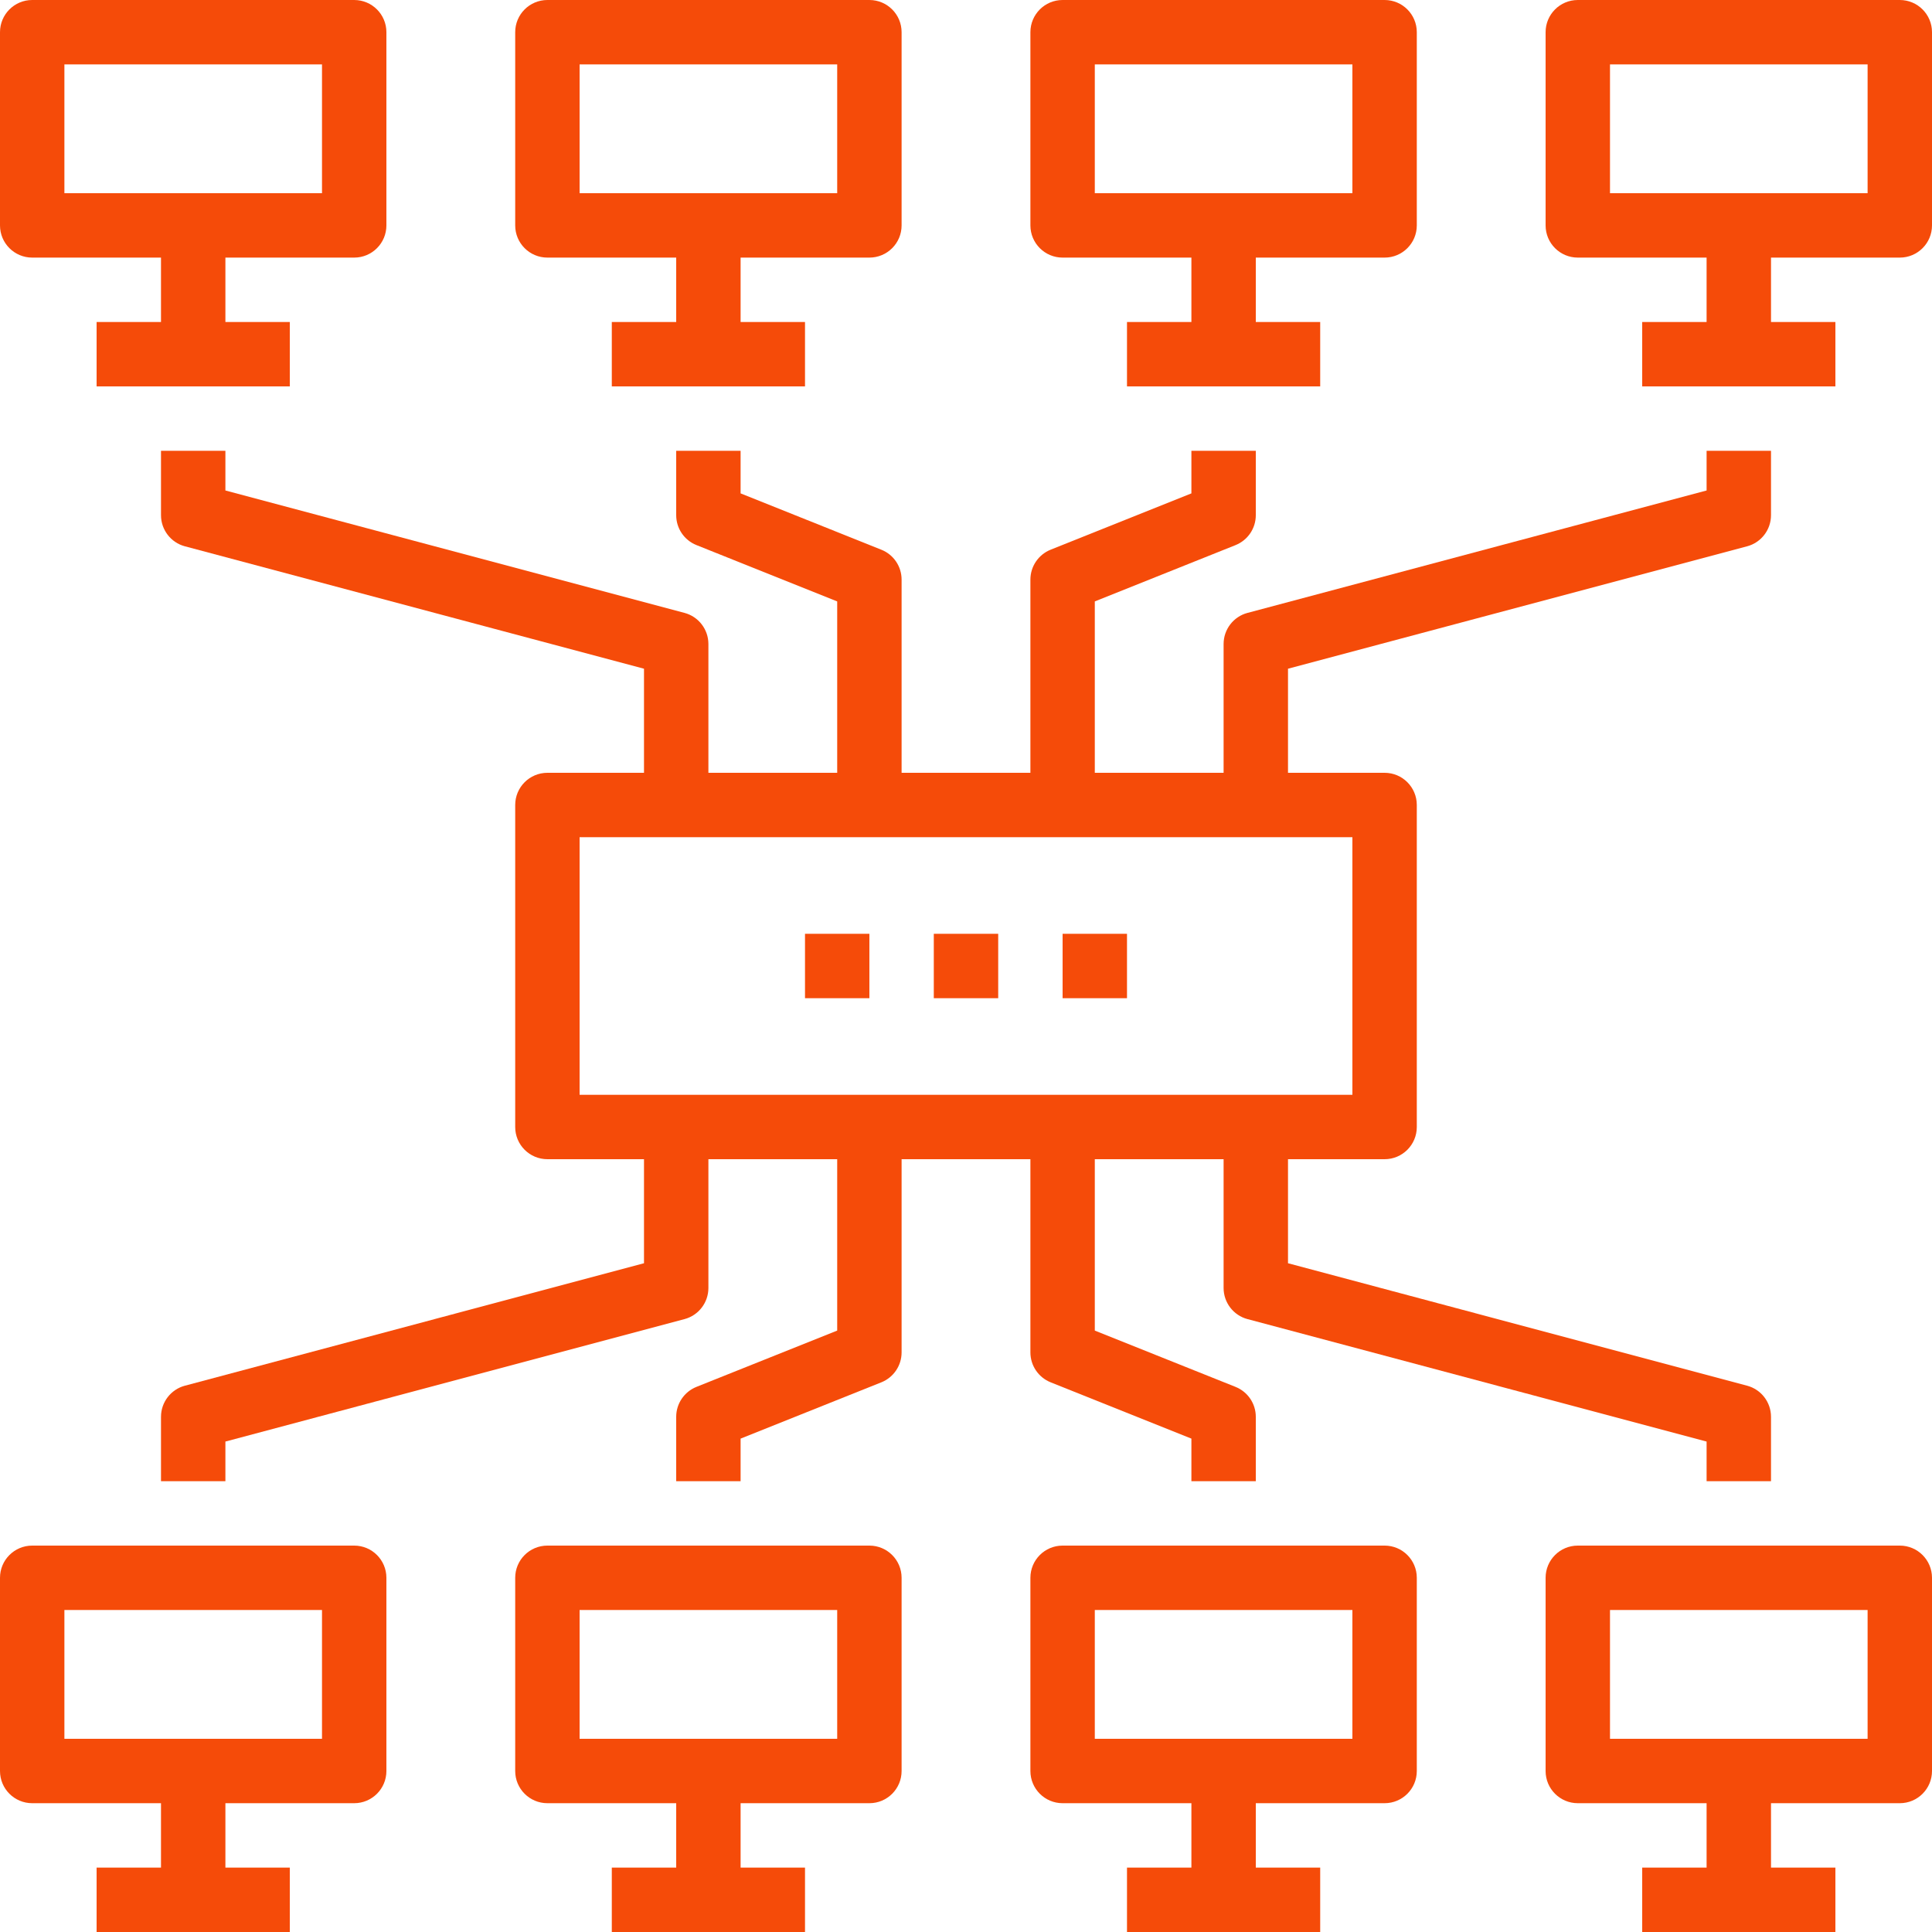 <svg width="48" height="48" viewBox="0 0 48 48" fill="none" xmlns="http://www.w3.org/2000/svg">
<path d="M8.8 5.72205e-07H0.8C0.358 5.72205e-07 -3.20435e-07 0.358 -3.20435e-07 0.8V5.6C-3.20435e-07 6.042 0.358 6.4 0.8 6.4H8.8C9.242 6.4 9.6 6.042 9.6 5.6V0.8C9.6 0.358 9.242 5.72205e-07 8.8 5.72205e-07ZM8 4.8H1.6V1.6H8V4.8Z" transform="translate(12.8 38.4)" fill="#F54B09"/>
<path d="M1.6 0H0V3.2H1.6V0Z" transform="translate(16.8 44)" fill="#F54B09"/>
<path d="M4.8 0H0V1.6H4.8V0Z" transform="translate(15.2 46.4)" fill="#F54B09"/>
<path d="M8.8 5.72205e-07H0.8C0.358 5.72205e-07 0 0.358 0 0.8V5.6C0 6.042 0.358 6.4 0.8 6.4H8.8C9.242 6.4 9.6 6.042 9.6 5.6V0.8C9.6 0.358 9.242 5.72205e-07 8.8 5.72205e-07ZM8 4.8H1.6V1.6H8V4.8H8Z" transform="translate(0 38.4)" fill="#F54B09"/>
<path d="M1.6 0H0V3.2H1.6V0Z" transform="translate(4 44)" fill="#F54B09"/>
<path d="M4.8 0H0V1.6H4.8V0Z" transform="translate(2.4 46.4)" fill="#F54B09"/>
<path d="M8.8 5.72205e-07H0.8C0.358 5.72205e-07 -1.30463e-06 0.358 -1.30463e-06 0.8V5.6C-1.30463e-06 6.042 0.358 6.4 0.8 6.4H8.8C9.242 6.4 9.6 6.042 9.6 5.6V0.8C9.6 0.358 9.242 5.72205e-07 8.8 5.72205e-07ZM8 4.8H1.6V1.6H8V4.8Z" transform="translate(25.6 38.4)" fill="#F54B09"/>
<path d="M1.6 0H0V3.2H1.6V0Z" transform="translate(29.6 44)" fill="#F54B09"/>
<path d="M4.8 0H0V1.6H4.8V0Z" transform="translate(28 46.4)" fill="#F54B09"/>
<path d="M8.8 5.72205e-07H0.8C0.358 5.72205e-07 1.23596e-06 0.358 1.23596e-06 0.8V5.6C1.23596e-06 6.042 0.358 6.4 0.8 6.4H8.8C9.242 6.4 9.6 6.042 9.6 5.6V0.8C9.6 0.358 9.242 5.72205e-07 8.8 5.72205e-07ZM8 4.8H1.6V1.6H8V4.8Z" transform="translate(38.4 38.4)" fill="#F54B09"/>
<path d="M1.6 0H0V3.2H1.6V0Z" transform="translate(42.4 44)" fill="#F54B09"/>
<path d="M4.8 0H0V1.6H4.8V0Z" transform="translate(40.8 46.4)" fill="#F54B09"/>
<path d="M8.8 0H0.8C0.358 0 -3.20435e-07 0.358 -3.20435e-07 0.8V5.6C-3.20435e-07 6.042 0.358 6.4 0.8 6.4H8.8C9.242 6.4 9.6 6.042 9.6 5.6V0.8C9.6 0.358 9.242 0 8.8 0ZM8 4.8H1.6V1.6H8V4.8Z" transform="translate(12.8)" fill="#F54B09"/>
<path d="M1.6 0H0V3.2H1.6V0Z" transform="translate(16.8 5.6)" fill="#F54B09"/>
<path d="M4.8 0H0V1.6H4.8V0Z" transform="translate(15.2 8)" fill="#F54B09"/>
<path d="M8.8 0H0.8C0.358 0 0 0.358 0 0.8V5.6C0 6.042 0.358 6.4 0.8 6.4H8.8C9.242 6.4 9.6 6.042 9.6 5.6V0.8C9.6 0.358 9.242 0 8.8 0ZM8 4.8H1.6V1.6H8V4.8H8Z" fill="#F54B09"/>
<path d="M1.6 0H0V3.2H1.6V0Z" transform="translate(4 5.6)" fill="#F54B09"/>
<path d="M4.8 0H0V1.6H4.8V0Z" transform="translate(2.4 8)" fill="#F54B09"/>
<path d="M8.8 0H0.8C0.358 0 -1.30463e-06 0.358 -1.30463e-06 0.8V5.6C-1.30463e-06 6.042 0.358 6.4 0.8 6.4H8.8C9.242 6.4 9.6 6.042 9.6 5.6V0.8C9.6 0.358 9.242 0 8.8 0ZM8 4.8H1.6V1.6H8V4.8Z" transform="translate(25.6)" fill="#F54B09"/>
<path d="M1.6 0H0V3.2H1.6V0Z" transform="translate(29.6 5.6)" fill="#F54B09"/>
<path d="M4.8 0H0V1.6H4.8V0Z" transform="translate(28 8)" fill="#F54B09"/>
<path d="M8.8 0H0.8C0.358 0 1.23596e-06 0.358 1.23596e-06 0.8V5.6C1.23596e-06 6.042 0.358 6.4 0.8 6.4H8.8C9.242 6.4 9.6 6.042 9.6 5.6V0.8C9.6 0.358 9.242 0 8.8 0ZM8 4.8H1.6V1.6H8V4.8Z" transform="translate(38.4)" fill="#F54B09"/>
<path d="M1.6 0H0V3.2H1.6V0Z" transform="translate(42.4 5.6)" fill="#F54B09"/>
<path d="M4.8 0H0V1.6H4.8V0Z" transform="translate(40.8 8)" fill="#F54B09"/>
<path d="M21.6 2.86102e-07H0.8C0.358 2.86102e-07 -3.20435e-07 0.358 -3.20435e-07 0.8V8.8C-3.20435e-07 9.242 0.358 9.6 0.8 9.6H21.6C22.042 9.6 22.4 9.242 22.4 8.8V0.8C22.4 0.358 22.042 2.86102e-07 21.6 2.86102e-07ZM20.8 8H1.6V1.6H20.8V8Z" transform="translate(12.8 19.2)" fill="#F54B09"/>
<path d="M13.006 4.027L1.6 0.986V2.68936e-07H-1.71661e-08V1.6C-1.71661e-08 1.962 0.244 2.28 0.594 2.373L12 5.414V8.8H13.6V4.8C13.6 4.438 13.356 4.12 13.006 4.027Z" transform="translate(4 11.2)" fill="#F54B09"/>
<path d="M5.098 2.458L1.6 1.058V3.20435e-07H-2.86102e-07V1.6C-2.86102e-07 1.927 0.199 2.221 0.502 2.342L4 3.742V8.8H5.6V3.2C5.6 2.873 5.401 2.579 5.098 2.458Z" transform="translate(16.8 11.2)" fill="#F54B09"/>
<path d="M12 9.40189e-05V0.986L0.594 4.027C0.244 4.12 -1.60217e-07 4.438 -1.60217e-07 4.8V8.8H1.6V5.414L13.006 2.373C13.356 2.28 13.6 1.962 13.6 1.6V3.20435e-07H12V9.40189e-05Z" transform="translate(30.4 11.2)" fill="#F54B09"/>
<path d="M4 2.68936e-07V1.058L0.503 2.457C0.199 2.579 -1.30463e-06 2.873 -1.30463e-06 3.2V8.8H1.6V3.742L5.097 2.343C5.401 2.221 5.6 1.927 5.6 1.6V2.68936e-07H4Z" transform="translate(25.6 11.2)" fill="#F54B09"/>
<path d="M13.006 6.427L1.6 3.385V-6.86645e-08H-1.60217e-07V4C-1.60217e-07 4.362 0.244 4.68 0.594 4.773L12 7.815V8.8H13.6V7.2C13.6 6.837 13.356 6.52 13.006 6.427Z" transform="translate(30.4 28)" fill="#F54B09"/>
<path d="M5.097 6.457L1.6 5.058V-7.32422e-07H-1.30463e-06V5.6C-1.30463e-06 5.927 0.199 6.221 0.503 6.343L4 7.742V8.8H5.6V7.2C5.6 6.873 5.401 6.579 5.097 6.457Z" transform="translate(25.6 28)" fill="#F54B09"/>
<path d="M12 -7.32422e-07V3.385L0.594 6.427C0.244 6.52 3.43323e-08 6.838 3.43323e-08 7.2V8.8H1.6V7.815L13.006 4.773C13.356 4.68 13.6 4.362 13.6 4V-7.32422e-07H12Z" transform="translate(4 28)" fill="#F54B09"/>
<path d="M4 -7.32422e-07V5.058L0.502 6.457C0.199 6.579 -2.86102e-07 6.873 -2.86102e-07 7.2V8.8H1.6V7.742L5.098 6.343C5.401 6.221 5.6 5.927 5.6 5.6V-7.32422e-07H4Z" transform="translate(16.8 28)" fill="#F54B09"/>
<path d="M1.6 0H0V1.6H1.6V0Z" transform="translate(20 23.2)" fill="#F54B09"/>
<path d="M1.6 0H0V1.6H1.6V0Z" transform="translate(23.2 23.2)" fill="#F54B09"/>
<path d="M1.6 0H0V1.6H1.6V0Z" transform="translate(26.4 23.2)" fill="#F54B09"/>
</svg>
